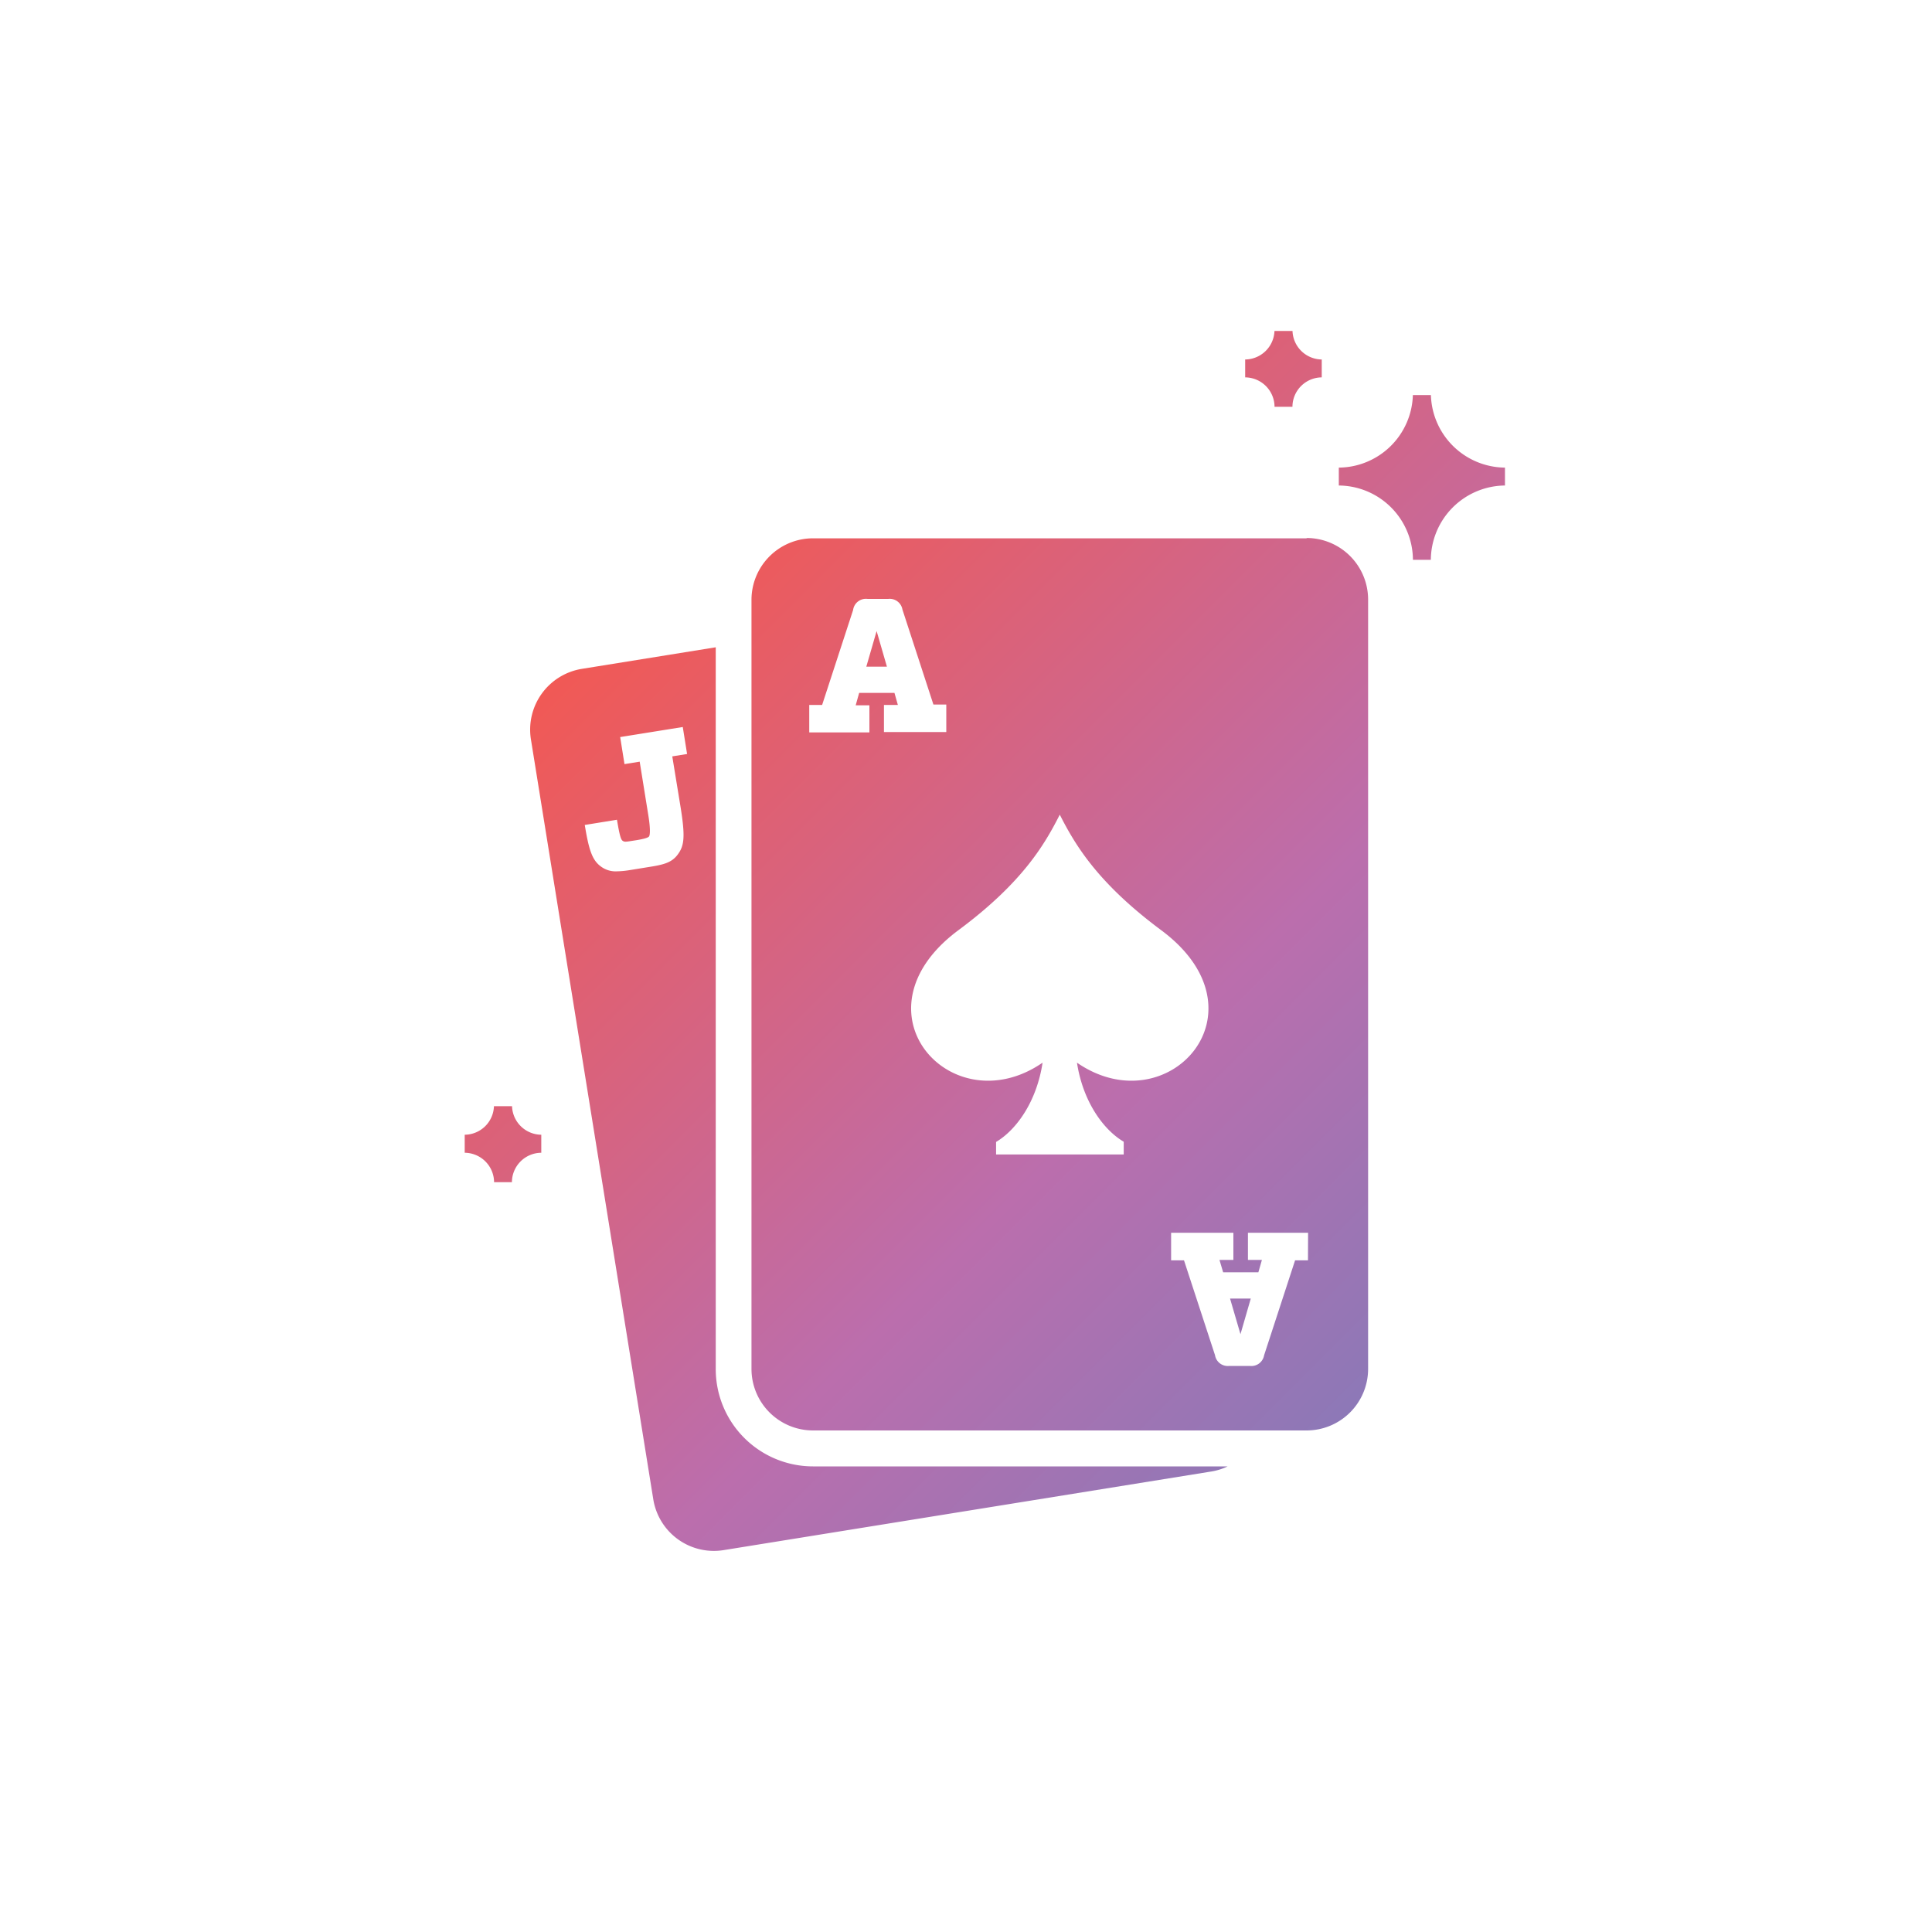 <svg data-name="Layer 1" xmlns="http://www.w3.org/2000/svg" viewBox="0 0 300 300"><defs><linearGradient id="a" x1="221.28" y1="210.68" x2="102.63" y2="92.03" gradientTransform="translate(0 -3)" gradientUnits="userSpaceOnUse"><stop offset="0" stop-color="#8d78b7"/><stop offset=".36" stop-color="#bb6ead"/><stop offset="1" stop-color="#f15955"/></linearGradient></defs><path d="M197.91 63.17h2.78a4.58 4.58 0 014.55-4.57v-2.78a4.59 4.59 0 01-4.54-4.43h-2.8a4.6 4.6 0 01-4.55 4.43v2.78a4.59 4.59 0 014.56 4.57zm-5.29 144l1.6-5.53H191zm-81.48 5.45V100.51l-20.79 3.35a9.56 9.56 0 00-7.91 10.94l19 118a9.53 9.53 0 0010.94 7.9l75.68-12.2a9.27 9.27 0 002.57-.8h-64.39a15.11 15.11 0 01-15.1-15.13zm-5.47-87.35c.77 4.74.56 6.06-.41 7.39s-2.26 1.62-4.7 2l-2.72.44a13.58 13.58 0 01-2.06.2 3.8 3.8 0 01-2.39-.69c-1.31-.92-1.89-2.3-2.53-6.17l-.06-.34 5-.81.06.34c.34 2 .55 2.73.8 2.91s.4.21 1.34.05l.79-.12c1.21-.2 1.87-.39 2-.6s.26-1-.15-3.47l-1.31-8.13-2.36.38-.67-4.2 9.72-1.56.67 4.19-2.3.37zm28.85-21.75h3.2l-1.6-5.53zm68.37-19.93h-76.65a9.56 9.56 0 00-9.55 9.55v119.43a9.56 9.56 0 009.55 9.55h76.65a9.56 9.56 0 009.55-9.55V93.09a9.56 9.56 0 00-9.55-9.55zm-64 24h-5.48l-.54 1.93H135v4.21h-9.34v-4.27h2l4.81-14.74a2 2 0 012.24-1.72h3.21a2 2 0 012.21 1.65l4.81 14.75h2v4.27h-9.68v-4.21h2.16zm35.6 69.73v1.94h-19.82v-1.94c3.18-1.89 6.31-6.29 7.22-12.31-14.07 9.71-30.08-7.93-13.07-20.57 10-7.42 13.41-13.35 15.74-17.94 2.34 4.59 5.77 10.52 15.75 17.94 17 12.64 1 30.28-13.08 20.57.92 5.99 4.05 10.37 7.23 12.26zm28.61 18.38h-2l-4.81 14.74a2 2 0 01-2.21 1.66h-3.21a2 2 0 01-2.2-1.66l-4.82-14.74h-2v-4.28h9.67v4.22h-2.16l.57 1.92h5.47l.55-1.92h-2.17v-4.22h9.34zm19.09-134.36h-2.8a11.6 11.6 0 01-11.5 11.27v2.78a11.6 11.6 0 0111.51 11.54h2.78a11.62 11.62 0 0111.51-11.54v-2.78a11.61 11.61 0 01-11.5-11.27zM79.51 171.77H76.7a4.58 4.58 0 01-4.54 4.43v2.8a4.6 4.6 0 014.56 4.57h2.77a4.59 4.59 0 014.56-4.57v-2.8a4.58 4.58 0 01-4.54-4.43z" fill="url(#a)"/></svg>